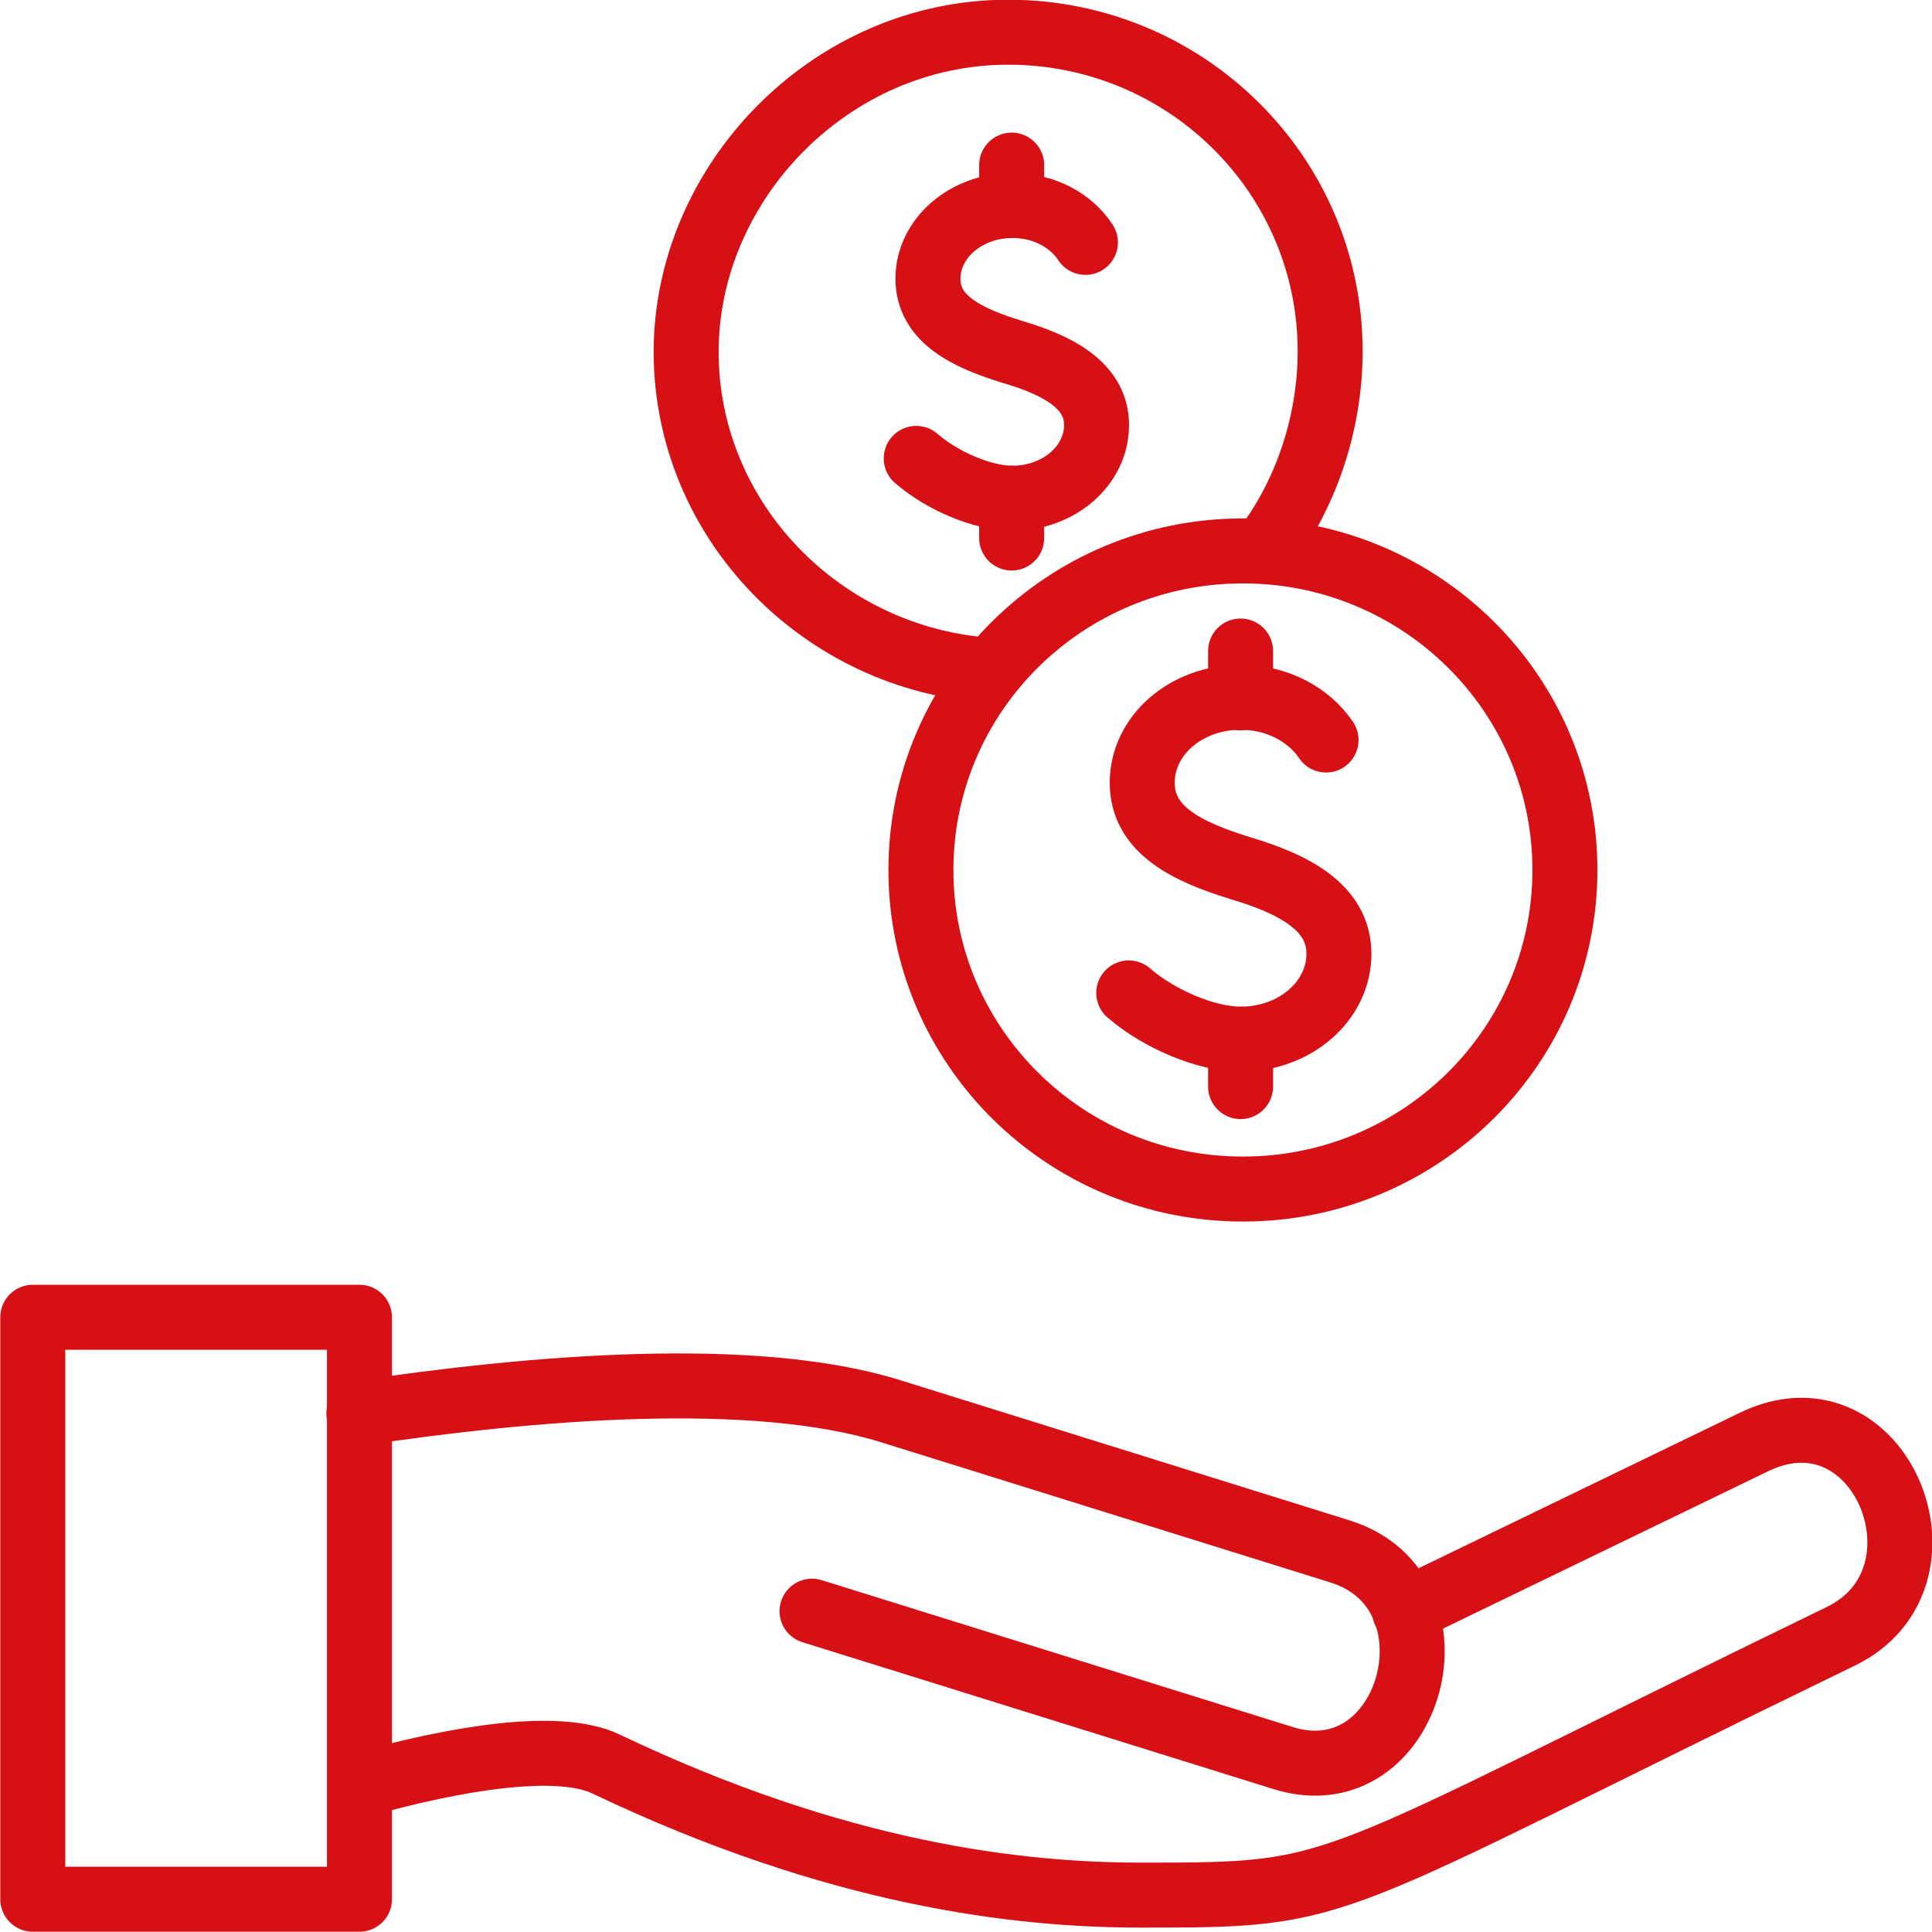 <?xml version="1.0" encoding="UTF-8"?><svg id="Ebene_2" xmlns="http://www.w3.org/2000/svg" xmlns:xlink="http://www.w3.org/1999/xlink" viewBox="0 0 33 33"><defs><clipPath id="clippath"><rect width="33" height="33" style="fill:none; stroke-width:0px;"/></clipPath></defs><g id="Ebene_1-2"><g style="clip-path:url(#clippath);"><path d="M16.93,11.45c-2.88-.18-5.21-2.55-5.21-5.44S14.18.55,17.22.55s5.5,2.44,5.5,5.45c0,1.25-.43,2.49-1.15,3.41" style="fill:none; stroke:#d71016; stroke-linecap:round; stroke-linejoin:round; stroke-width:1.11px;"/><path d="M26.73,14.86c0,3.01-2.46,5.45-5.5,5.45s-5.5-2.44-5.5-5.45,2.46-5.45,5.5-5.45,5.5,2.44,5.5,5.45Z" style="fill:none; stroke:#d71016; stroke-linecap:round; stroke-linejoin:round; stroke-width:1.11px;"/><path d="M19.28,16.96c.52.45,1.33.79,1.91.79.93,0,1.68-.65,1.68-1.46s-.81-1.2-1.68-1.46c-.91-.28-1.68-.65-1.68-1.46s.75-1.46,1.68-1.46c.63,0,1.17.3,1.46.73" style="fill:none; stroke:#d71016; stroke-linecap:round; stroke-linejoin:round; stroke-width:1.11px;"/><line x1="21.19" y1="11.12" x2="21.19" y2="11.92" style="fill:none; stroke:#d71016; stroke-linecap:round; stroke-linejoin:round; stroke-width:1.11px;"/><line x1="21.19" y1="17.75" x2="21.19" y2="18.56" style="fill:none; stroke:#d71016; stroke-linecap:round; stroke-linejoin:round; stroke-width:1.11px;"/><path d="M15.65,7.83c.45.39,1.14.68,1.64.68.8,0,1.44-.56,1.44-1.25s-.69-1.03-1.44-1.25c-.78-.24-1.44-.56-1.44-1.25s.65-1.25,1.44-1.25c.54,0,1,.25,1.25.63" style="fill:none; stroke:#d71016; stroke-linecap:round; stroke-linejoin:round; stroke-width:1.11px;"/><line x1="17.28" y1="2.82" x2="17.28" y2="3.51" style="fill:none; stroke:#d71016; stroke-linecap:round; stroke-linejoin:round; stroke-width:1.11px;"/><line x1="17.28" y1="8.51" x2="17.28" y2="9.19" style="fill:none; stroke:#d71016; stroke-linecap:round; stroke-linejoin:round; stroke-width:1.11px;"/><path d="M6.13,24.14c2.93-.44,6.75-.77,9.1-.03l7.66,2.39c2.18.68,1.22,4.21-.97,3.53l-8.05-2.51" style="fill:none; stroke:#d71016; stroke-linecap:round; stroke-linejoin:round; stroke-width:1.11px;"/><path d="M23.99,27.52l5.97-2.89c2.17-1.05,3.53,2.33,1.48,3.32-9.06,4.4-8.35,4.42-11.95,4.42-2.09,0-5.18-.35-9.14-2.24-.82-.39-2.56-.1-4.2.36" style="fill:none; stroke:#d71016; stroke-linecap:round; stroke-linejoin:round; stroke-width:1.11px;"/><rect x=".56" y="22.5" width="5.58" height="9.94" style="fill:none; stroke:#d71016; stroke-linecap:round; stroke-linejoin:round; stroke-width:1.11px;"/></g></g></svg>